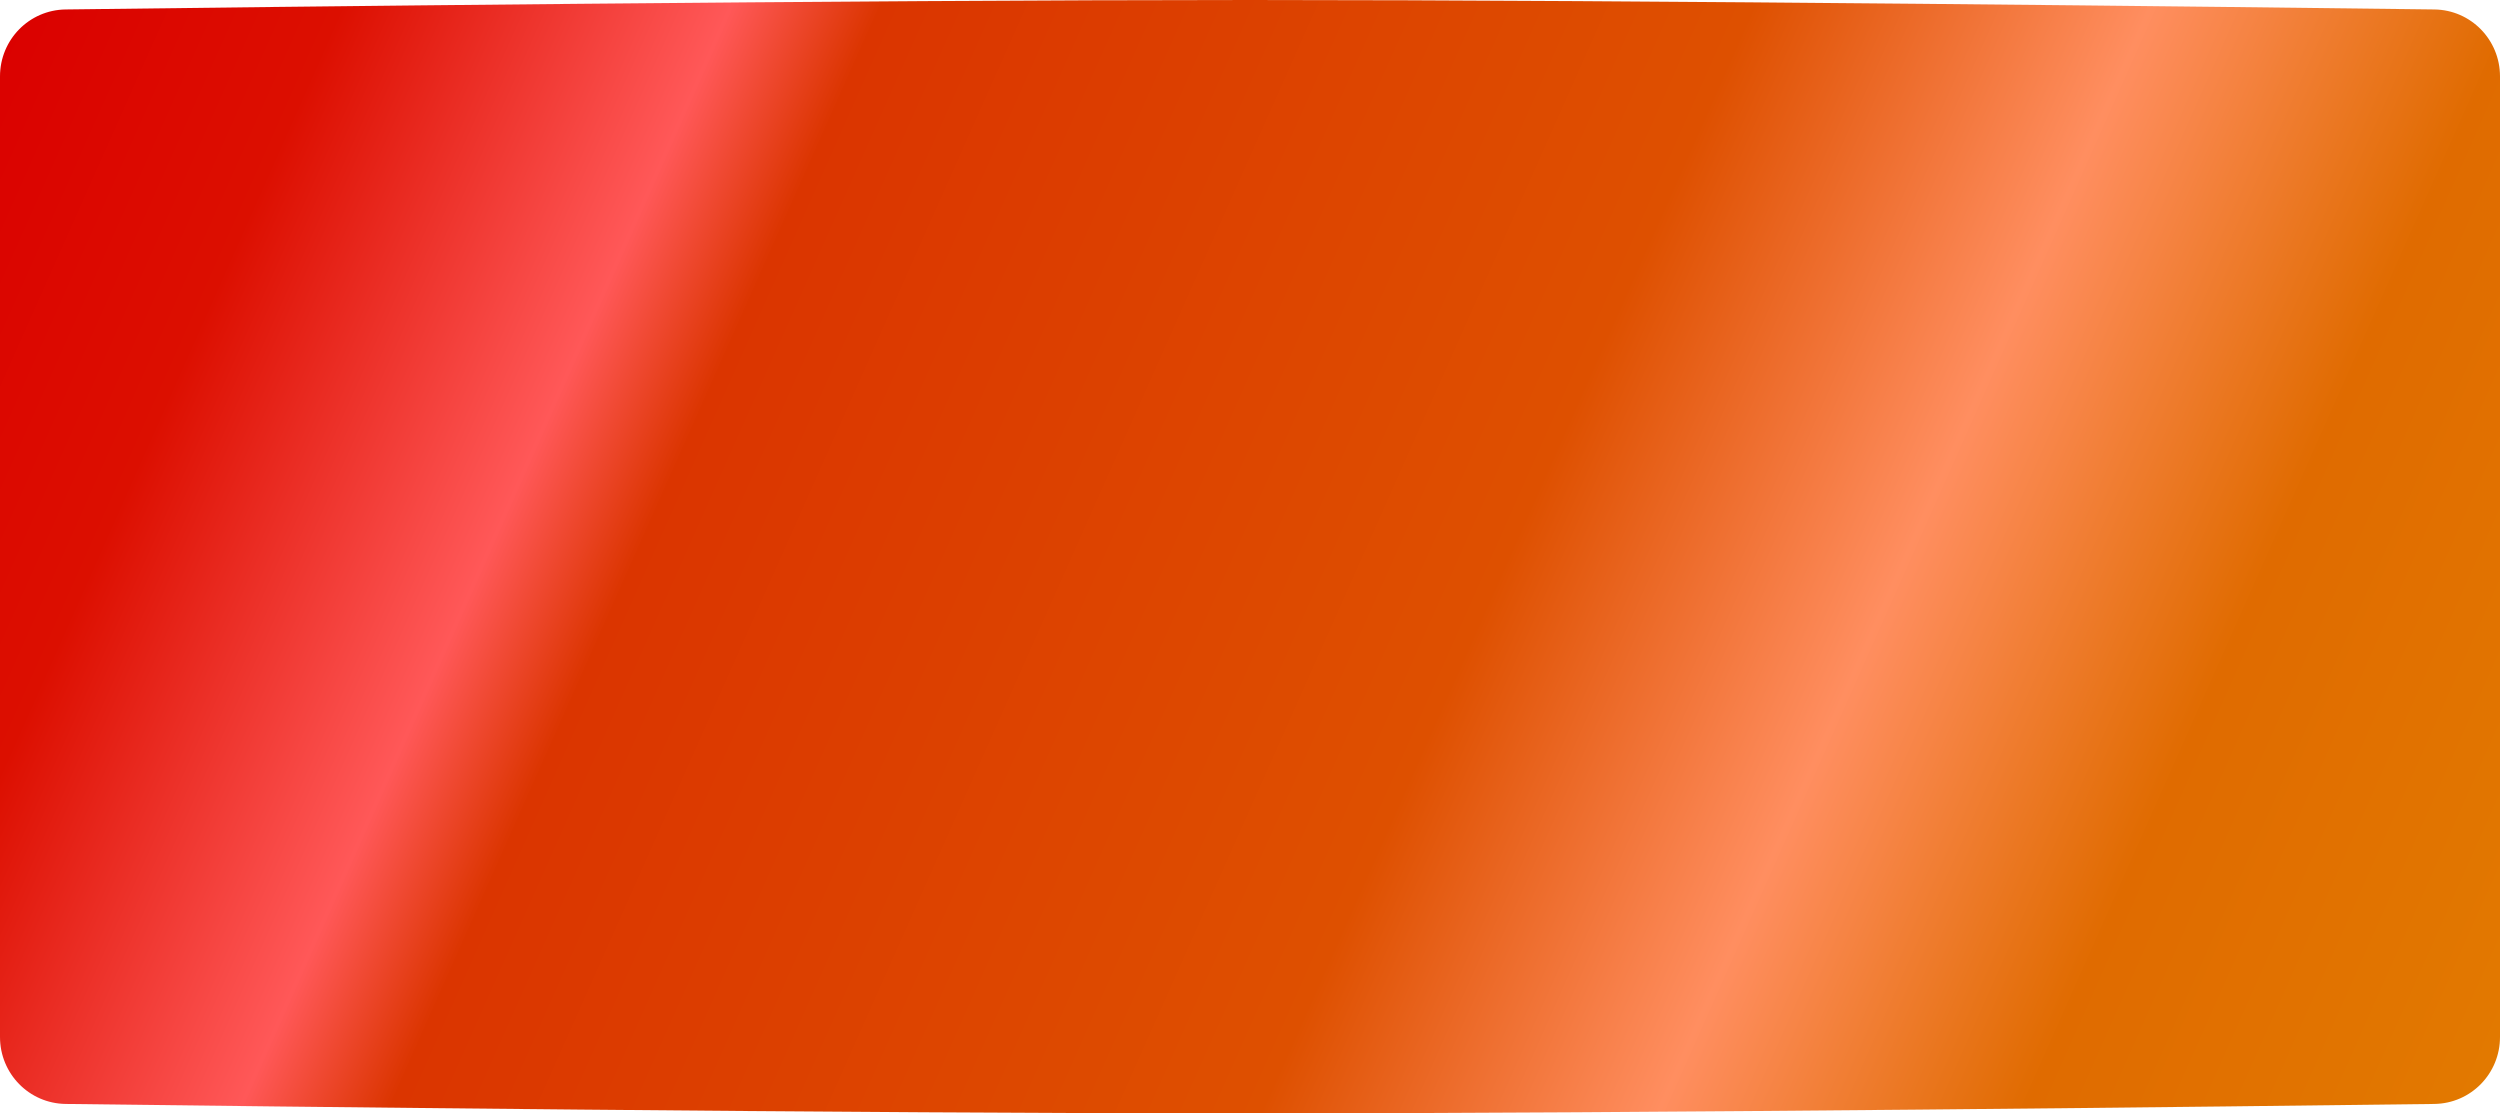 <?xml version="1.0" encoding="UTF-8"?> <svg xmlns="http://www.w3.org/2000/svg" width="1940" height="864" viewBox="0 0 1940 864" fill="none"> <path d="M0 59.301C0 30.857 22.557 7.698 50.999 7.338C202.407 5.421 658.156 0 970 0C1281.84 0 1737.59 5.421 1889 7.338C1917.44 7.698 1940 30.857 1940 59.301V804.699C1940 833.143 1917.44 856.302 1889 856.662C1737.59 858.579 1281.84 864 970 864C658.156 864 202.407 858.579 50.999 856.662C22.557 856.302 0 833.143 0 804.699V59.301Z" fill="url(#paint0_linear_22_256)"></path> <defs> <linearGradient id="paint0_linear_22_256" x1="0" y1="0" x2="1940" y2="864" gradientUnits="userSpaceOnUse"> <stop stop-color="#DB0000"></stop> <stop offset="0.115" stop-color="#DC0F00"></stop> <stop offset="0.245" stop-color="#FF5858"></stop> <stop offset="0.295" stop-color="#DB3500"></stop> <stop offset="0.586" stop-color="#DE5000"></stop> <stop offset="0.719" stop-color="#FF8E60"></stop> <stop offset="0.841" stop-color="#E06B00"></stop> <stop offset="1" stop-color="#E27A00"></stop> </linearGradient> </defs> </svg> 